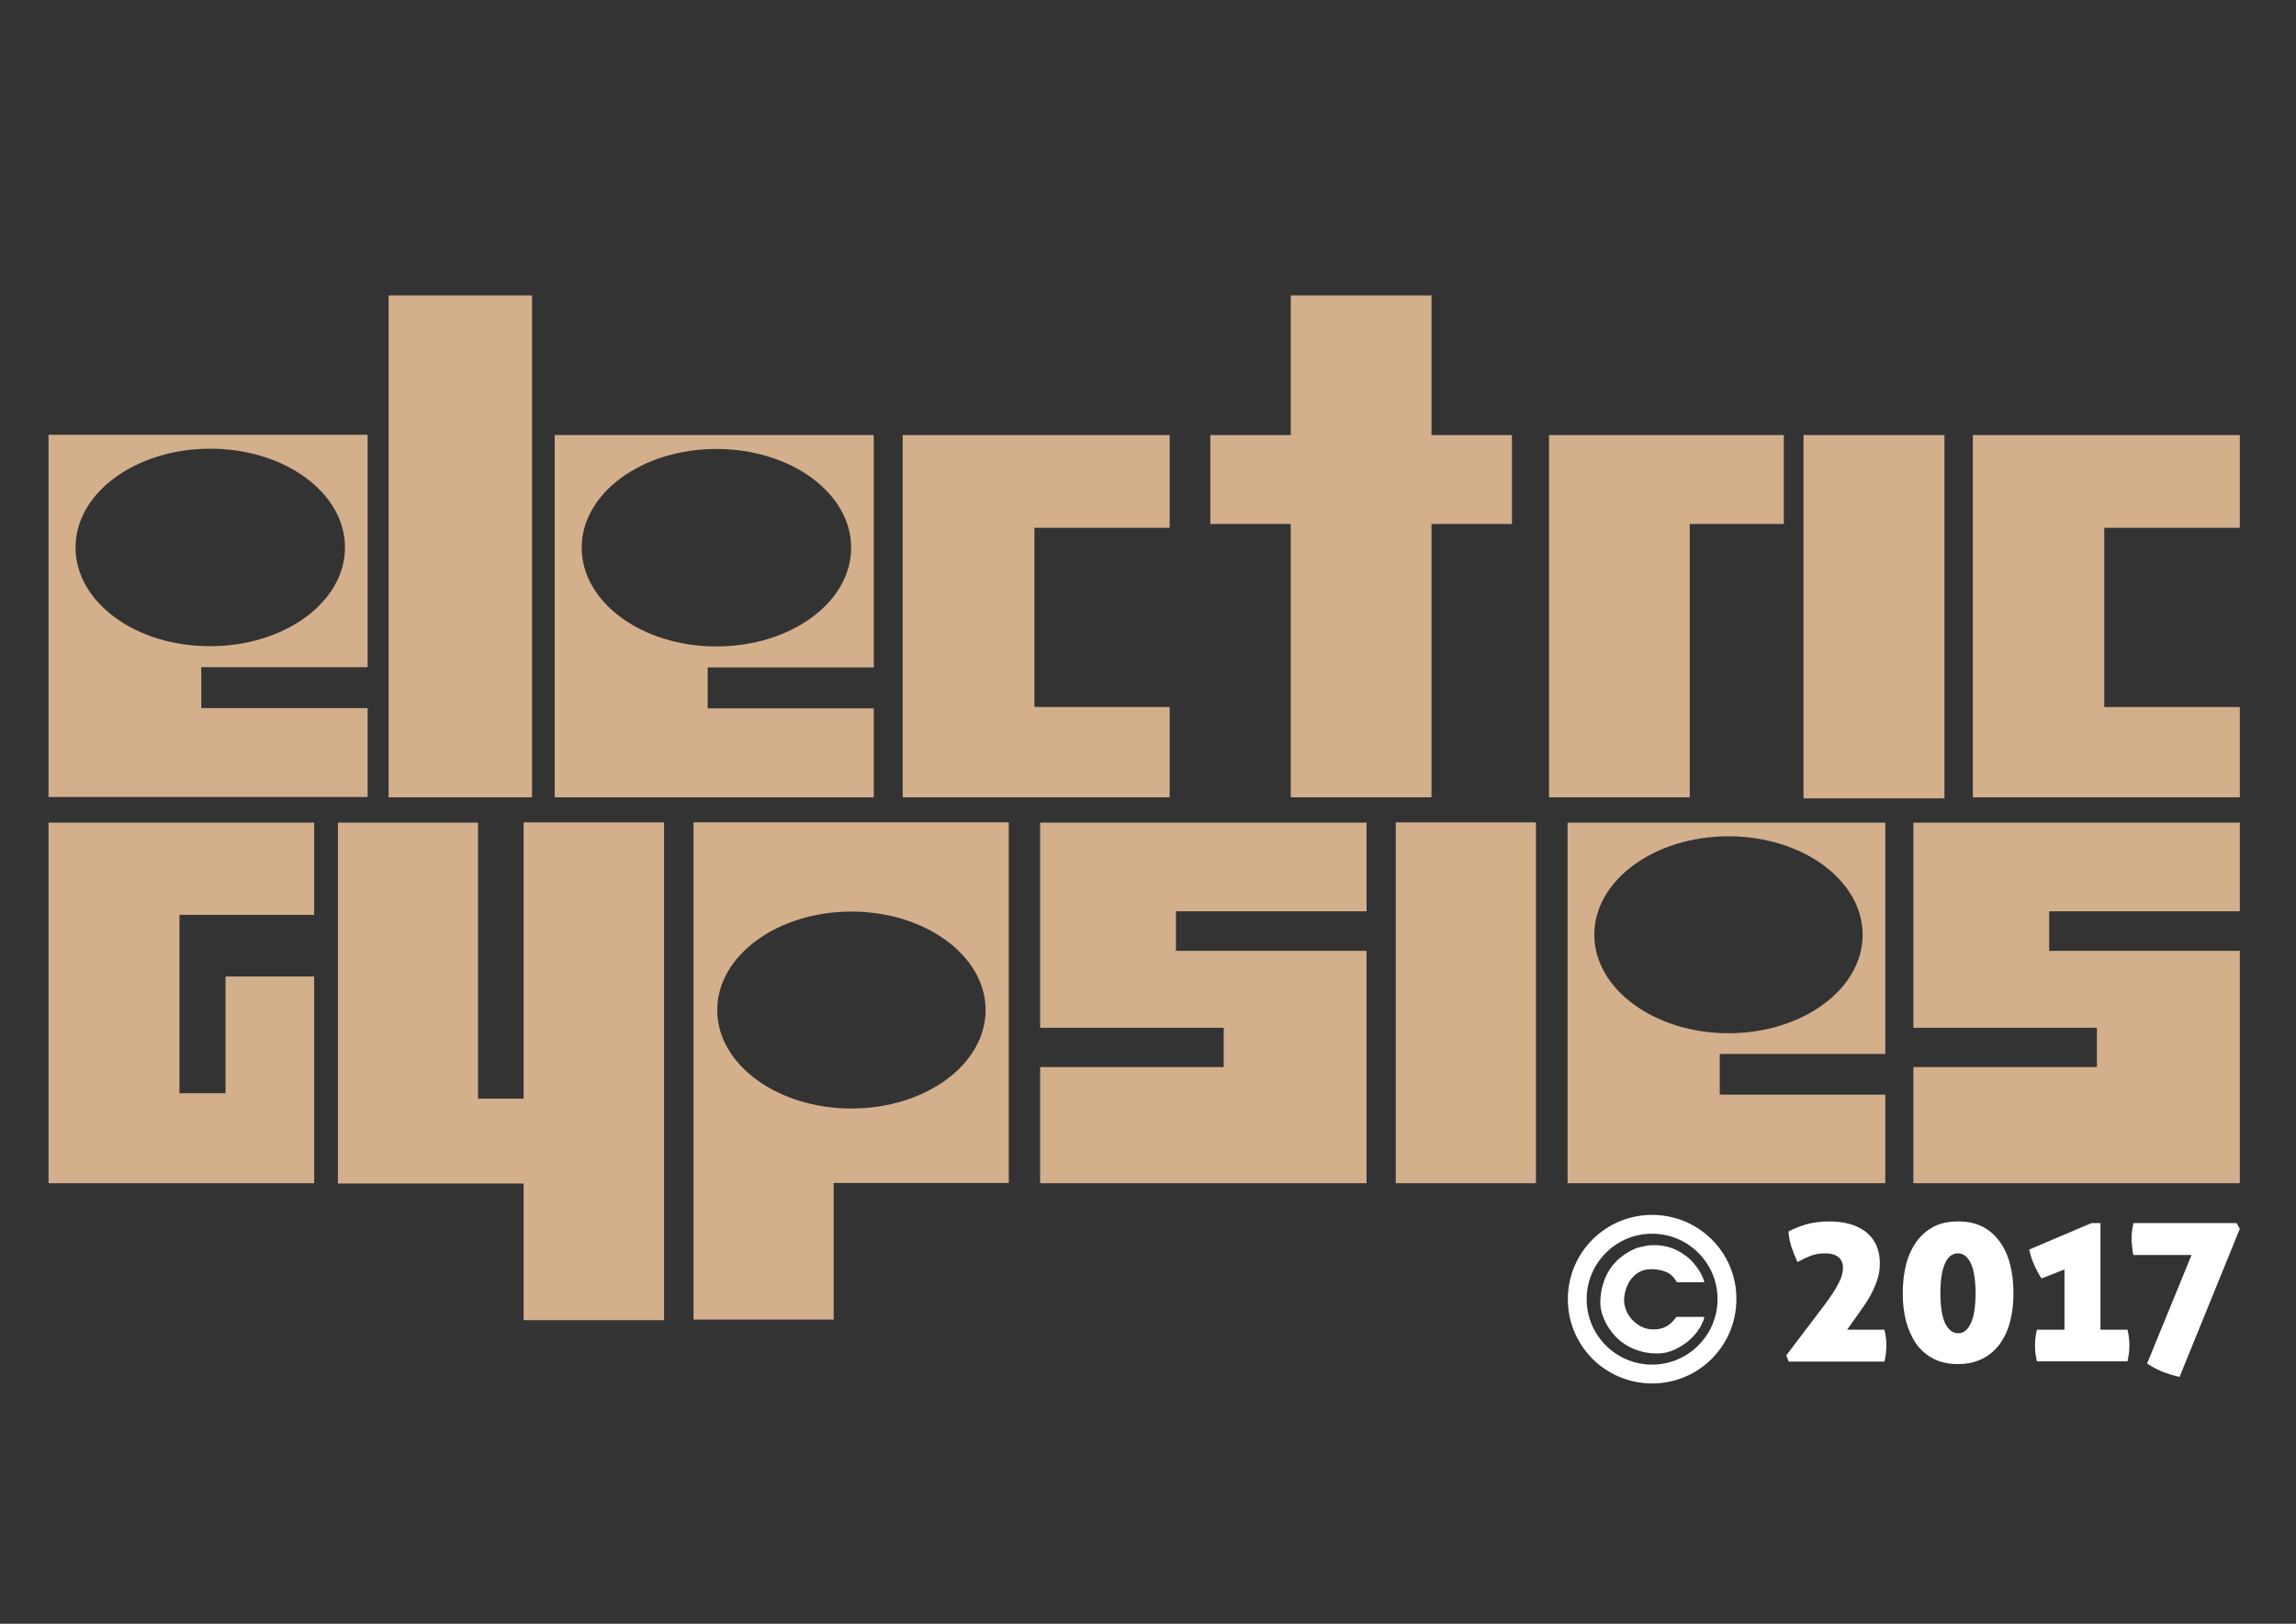 <?xml version="1.0" encoding="utf-8"?>
<!-- Generator: Adobe Illustrator 21.1.0, SVG Export Plug-In . SVG Version: 6.00 Build 0)  -->
<svg version="1.1" id="Laag_1" xmlns="http://www.w3.org/2000/svg" xmlns:xlink="http://www.w3.org/1999/xlink" x="0px" y="0px"
	 viewBox="0 0 841.9 595.3" style="enable-background:new 0 0 841.9 595.3;" xml:space="preserve">
<rect x="0" y="0" width="841.9" height="595.3" fill="#333333" stroke="none"/>
<style type="text/css">
	.st0{fill:none;}
	.st1{fill:#D3AF8C;}
	.st2{fill:#FFFFFF;}
</style>
<g>
	<ellipse class="st0" cx="262.7" cy="200.8" rx="49.4" ry="36.2"/>
	<path class="st0" d="M633.8,378.7c27.2,0,49.2-16.2,49.2-36.1s-22-36.1-49.2-36.1c-27.1,0-49.2,16.2-49.2,36.1
		S606.6,378.7,633.8,378.7z"/>
	<ellipse class="st0" cx="77" cy="200.7" rx="49.4" ry="36.2"/>
	<path class="st1" d="M134.8,259.6h-61v-15h61v-85.2h-117v132.8h117V259.6z M27.7,200.7c0-20,22.1-36.2,49.4-36.2
		c27.3,0,49.4,16.2,49.4,36.2c0,20-22.1,36.2-49.4,36.2C49.8,237,27.7,220.8,27.7,200.7z"/>
	<path class="st1" d="M320.4,259.7h-60.9v-15h60.9v-85.2h-117v132.8h117V259.7z M213.3,200.8c0-20,22.1-36.2,49.4-36.2
		c27.3,0,49.4,16.2,49.4,36.2c0,20-22.1,36.2-49.4,36.2C235.4,237,213.3,220.8,213.3,200.8z"/>
	<rect x="142.5" y="108.3" class="st1" width="52.6" height="184"/>
	<polygon class="st1" points="428.9,259.2 379.3,259.2 379.3,193.5 428.9,193.5 428.9,159.5 331,159.5 331,292.3 428.9,292.3 	"/>
	<polygon class="st1" points="821.3,193.5 821.3,159.5 723.4,159.5 723.4,292.3 821.3,292.3 821.3,259.2 771.6,259.2 771.6,193.5 	
		"/>
	<polygon class="st1" points="473.3,292.3 524.9,292.3 524.9,192.1 554.4,192.1 554.4,159.5 524.9,159.5 524.9,108.3 473.3,108.3 
		473.3,159.5 443.8,159.5 443.8,192.1 473.3,192.1 	"/>
	<rect x="661.3" y="159.5" class="st1" width="51.7" height="133.2"/>
	<polygon class="st1" points="619.6,192.1 654.1,192.1 654.1,159.5 568,159.5 568,292.3 619.6,292.3 	"/>
	<path class="st1" d="M574.8,433.8h116.5v-32.5h-60.7v-14.9h60.7v-84.8H574.8V433.8z M633.8,306.6c27.2,0,49.2,16.2,49.2,36.1
		s-22,36.1-49.2,36.1c-27.1,0-49.2-16.2-49.2-36.1S606.6,306.6,633.8,306.6z"/>
	<polygon class="st1" points="17.8,433.8 115.2,433.8 115.2,358 82.7,358 82.7,400.8 65.8,400.8 65.8,335.4 115.2,335.4 
		115.2,301.6 17.8,301.6 	"/>
	<rect x="511.8" y="301.5" class="st1" width="51.4" height="132.3"/>
	<polygon class="st1" points="192,402.8 175.3,402.8 175.3,301.6 123.9,301.6 123.9,433.9 192,433.9 192,484 243.5,484 243.5,301.5 
		192,301.5 	"/>
	<polygon class="st1" points="381.4,376.8 448.7,376.8 448.7,391.2 381.4,391.2 381.4,433.8 501.1,433.8 501.1,348.6 431.2,348.6 
		431.2,334.1 501.1,334.1 501.1,301.6 381.4,301.6 	"/>
	<polygon class="st1" points="701.6,376.8 768.9,376.8 768.9,391.2 701.6,391.2 701.6,433.8 821.3,433.8 821.3,348.6 751.4,348.6 
		751.4,334.1 821.3,334.1 821.3,301.6 701.6,301.6 	"/>
	<path class="st1" d="M254.3,433.7L254.3,433.7l0,50.1h51.4v-50.1h64.2V301.5H254.3V433.7z M312.2,334.2c27.1,0,49.2,16.2,49.2,36.1
		c0,19.9-22,36.1-49.2,36.1c-27.1,0-49.2-16.1-49.2-36.1C263,350.4,285,334.2,312.2,334.2z"/>
</g>
<g>
	<path class="st2" d="M655.9,499.2l-0.9-2.3l13.8-18.2c2.4-3.2,4.2-5.9,5.3-8.1c1.2-2.2,1.7-4.2,1.7-5.9c0-1.6-0.6-2.9-1.7-3.8
		c-1.2-1-2.8-1.4-4.9-1.4c-2,0-3.8,0.3-5.5,1c-1.7,0.7-3.2,1.4-4.6,2.2c-0.8-1.8-1.6-3.7-2.2-5.5c-0.6-1.9-1-3.8-1.1-5.7
		c1.8-1,3.9-1.8,6.4-2.6c2.5-0.7,5.4-1.1,8.6-1.1c2.6,0,5.1,0.3,7.3,0.9c2.3,0.6,4.2,1.6,5.9,2.8c1.7,1.3,3,2.9,3.9,4.8
		c0.9,1.9,1.4,4.2,1.4,6.8c0,1.9-0.2,3.6-0.7,5.3c-0.5,1.7-1.1,3.2-1.8,4.7c-0.7,1.5-1.5,2.9-2.4,4.3c-0.9,1.3-1.8,2.6-2.7,3.9
		l-4.4,6.2H691c0.5,2.2,0.7,4.1,0.7,5.7c0,1.8-0.2,3.8-0.7,6H655.9z"/>
	<path class="st2" d="M718.1,447.8c3.5,0,6.5,0.7,9,2c2.5,1.3,4.6,3.2,6.3,5.6c1.7,2.4,2.9,5.1,3.7,8.3c0.8,3.2,1.2,6.7,1.2,10.4
		s-0.4,7.2-1.2,10.3c-0.8,3.2-2.1,5.9-3.7,8.2c-1.7,2.3-3.8,4.2-6.4,5.5c-2.6,1.3-5.6,2-9.1,2c-3.5,0-6.5-0.7-9-2
		c-2.5-1.3-4.6-3.1-6.3-5.5c-1.6-2.3-2.8-5.1-3.7-8.2c-0.8-3.2-1.2-6.6-1.2-10.3s0.4-7.2,1.2-10.4c0.8-3.2,2.1-6,3.7-8.3
		c1.7-2.4,3.8-4.2,6.3-5.6C711.5,448.4,714.6,447.8,718.1,447.8z M718,459.5c-2.1,0-3.7,1.2-4.8,3.7c-1.1,2.4-1.7,6.1-1.7,11
		c0,4.8,0.6,8.4,1.7,10.9c1.2,2.4,2.8,3.7,4.8,3.7c2,0,3.5-1.2,4.7-3.7c1.1-2.4,1.7-6.1,1.7-10.9c0-4.9-0.6-8.5-1.7-11
		C721.5,460.7,719.9,459.5,718,459.5z"/>
	<path class="st2" d="M748.6,468.7c-0.5-0.7-0.9-1.4-1.4-2.3c-0.5-0.9-0.9-1.8-1.3-2.7c-0.4-0.9-0.8-1.9-1.1-2.8
		c-0.3-1-0.5-1.9-0.7-2.8l22.8-9.7h3.3v39.1h9.9c0.5,2,0.7,3.9,0.7,5.7c0,1.9-0.2,3.9-0.7,5.9h-33.2c-0.5-2-0.7-4-0.7-5.9
		c0-1.8,0.2-3.7,0.7-5.7H757v-22.1L748.6,468.7z"/>
	<path class="st2" d="M782.3,460.2c-0.3-1.1-0.4-2.1-0.5-3.2c-0.1-1-0.2-2-0.2-2.9c0-1.6,0.2-3.5,0.7-5.7h37.8l1.2,2.1l-22.1,54.3
		c-2.2-0.5-4.2-1.1-6-1.8c-1.8-0.7-3.8-1.7-5.9-3.1l16.3-39.8H782.3z"/>
</g>
<g>
	<path class="st2" d="M606.5,456.5c3.3,0,6.2,0.7,8.8,2.1c2.6,1.4,4.7,3.1,6.3,5.2c1.7,2.1,2.8,4.2,3.4,6.3h-10.1
		c-1.1-1.9-2.4-3.2-4-3.8c-1.5-0.6-3.3-1-5.3-1c-2,0-3.8,0.5-5.4,1.6c-1.5,1.1-2.7,2.6-3.5,4.4c-0.8,1.8-1.2,3.7-1.2,5.8
		c0.2,2,0.8,3.8,1.9,5.4c1,1.5,2.4,2.7,3.9,3.6c0.9,0.4,1.7,0.8,2.5,1c0.8,0.2,1.7,0.3,2.7,0.3c3.3,0,6.1-1.5,8.2-4.6H625
		c-1,3.7-3.3,6.8-6.6,9.4c-1.8,1.3-3.5,2.3-5.3,3c-1.8,0.7-3.6,1-5.5,1c-3.2,0-6-0.6-8.6-1.7c-2.6-1.1-4.8-2.6-6.6-4.5
		s-3.1-3.9-4.1-6.1c-0.5-1.1-0.9-2.2-1.1-3.3c-0.3-1.1-0.4-2-0.4-2.9c0-3.2,0.6-6.2,1.7-8.9c1.1-2.7,2.6-4.9,4.5-6.7
		c1.9-1.8,4-3.2,6.3-4.2c1.2-0.5,2.4-0.8,3.6-1C604,456.6,605.2,456.5,606.5,456.5z"/>
</g>
<path class="st2" d="M605.8,445.4c-17.1,0-30.9,13.8-30.9,30.9c0,17.1,13.8,30.9,30.9,30.9s30.9-13.8,30.9-30.9
	C636.8,459.2,622.9,445.4,605.8,445.4z M605.8,500.3c-13.2,0-24-10.7-24-24c0-13.2,10.7-24,24-24c13.2,0,24,10.7,24,24
	C629.8,489.5,619,500.3,605.8,500.3z"/>
</svg>
